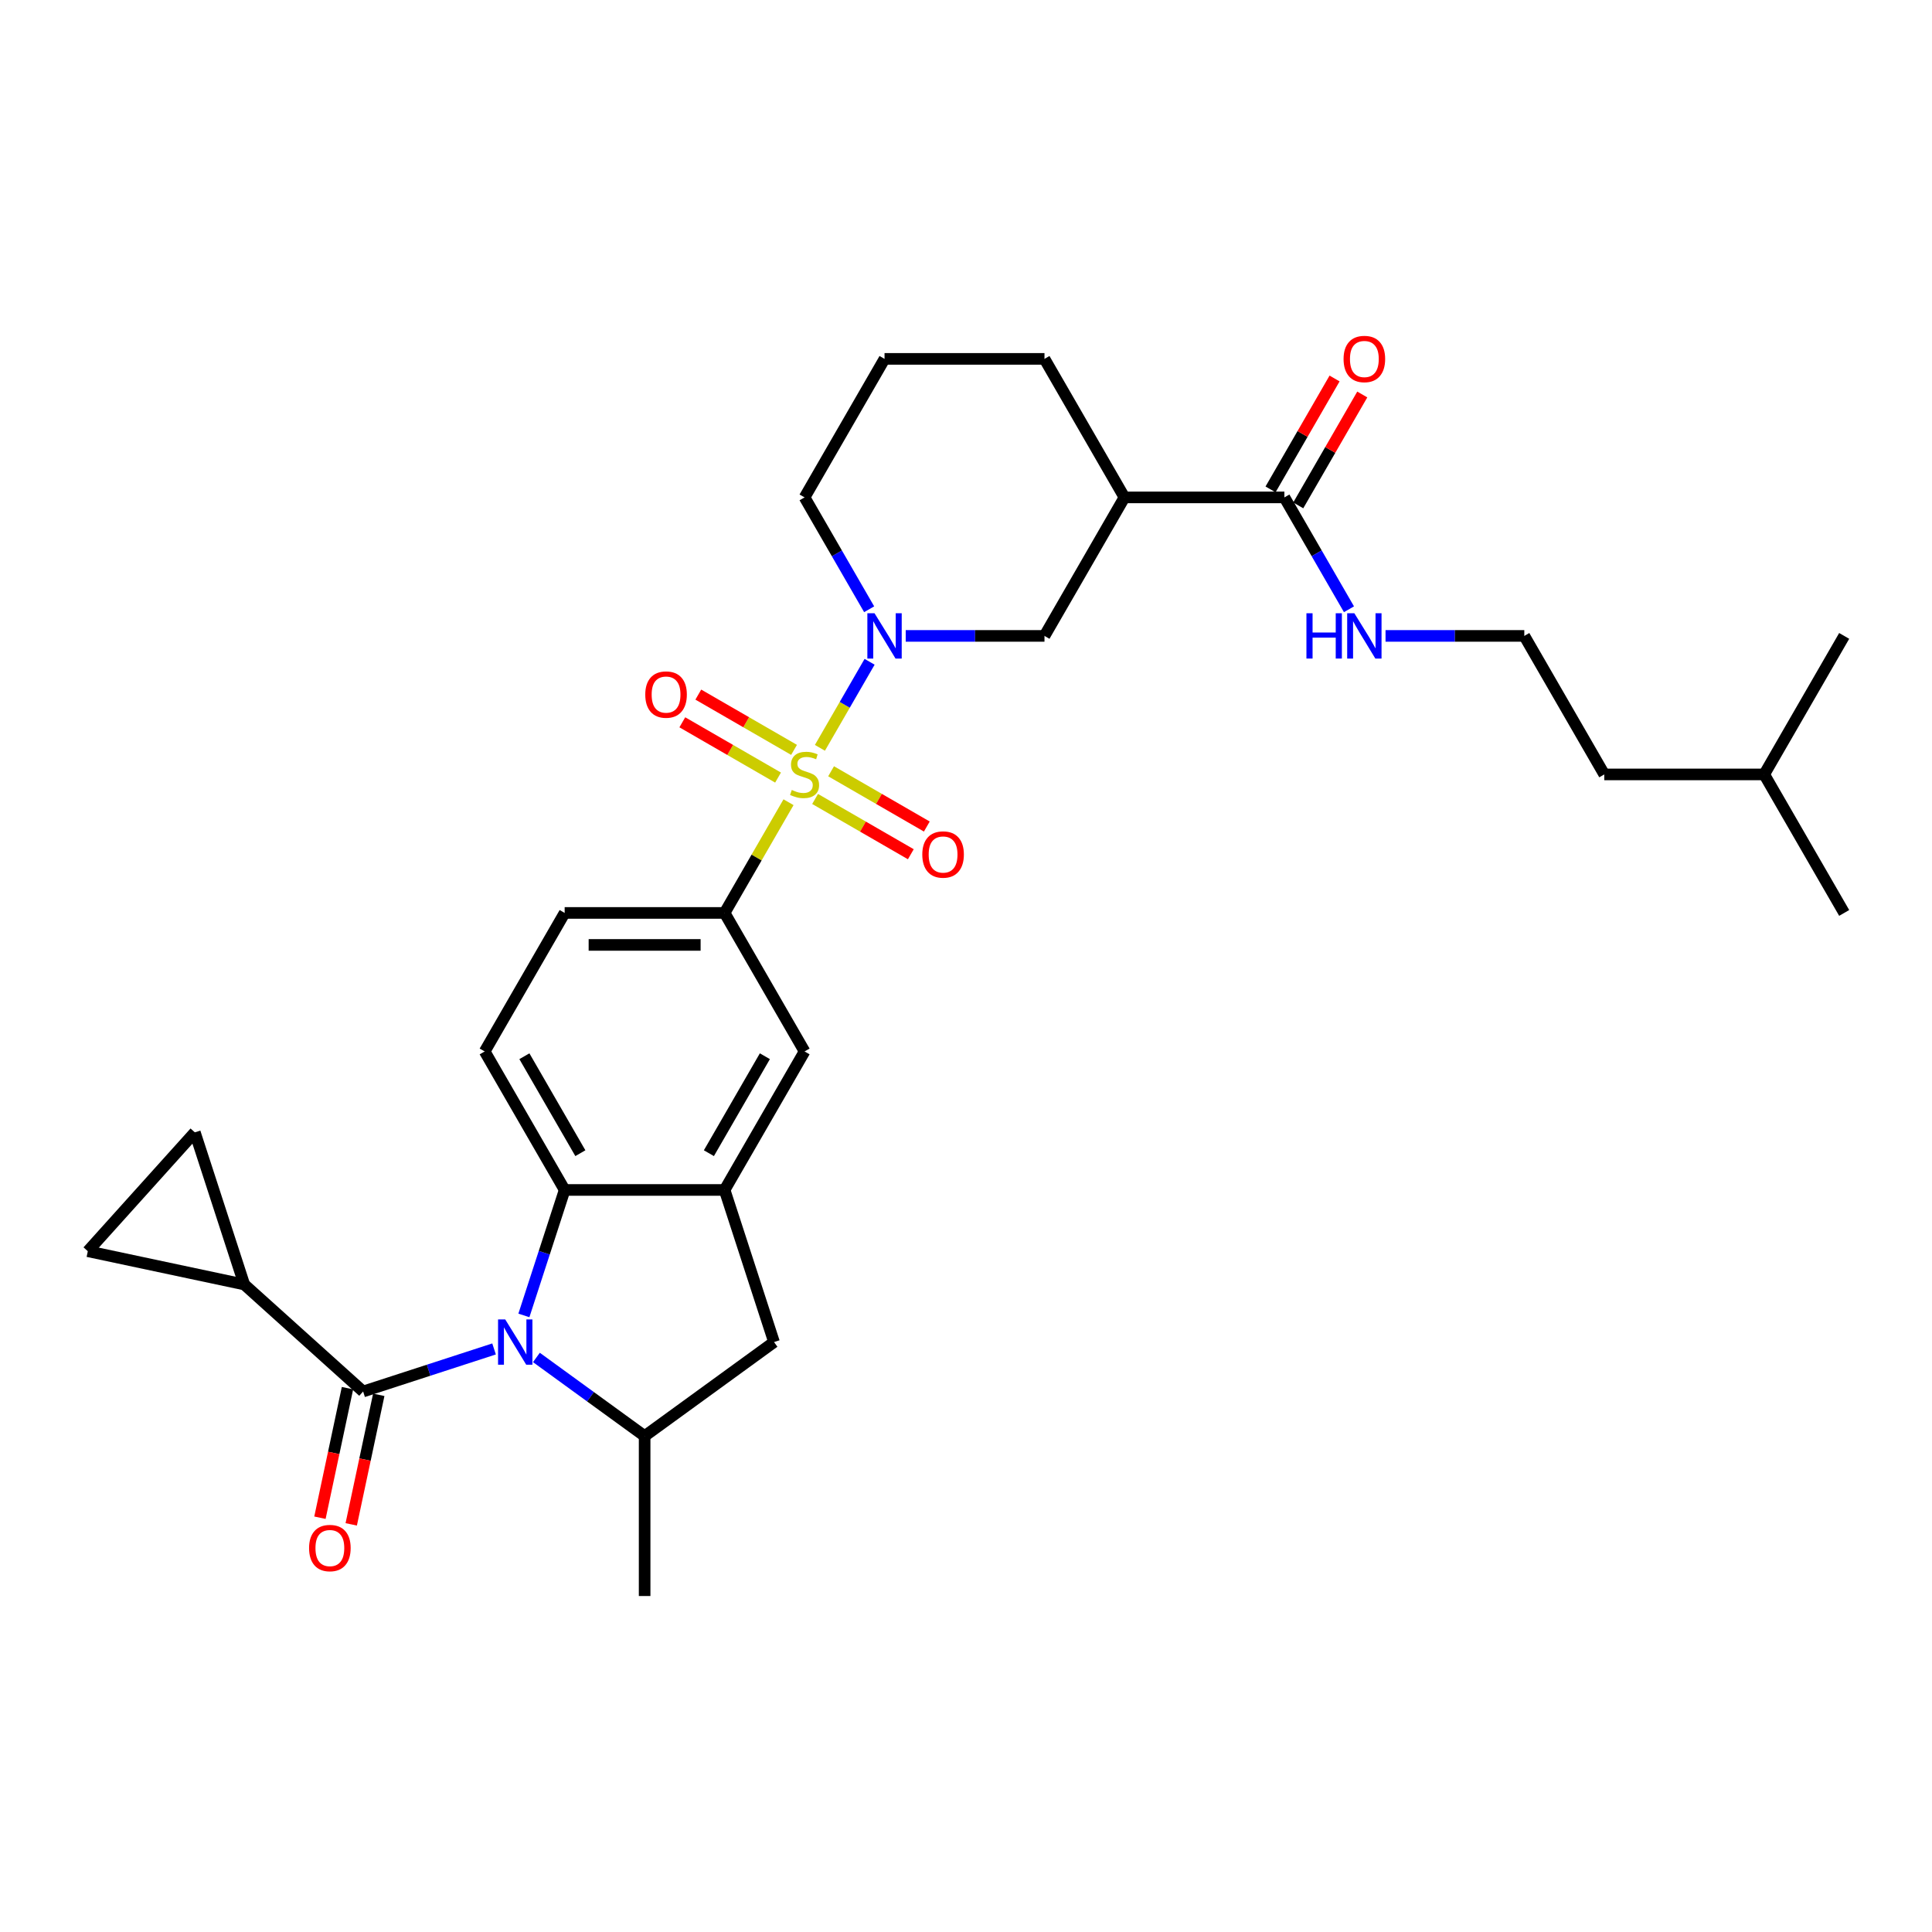 <?xml version='1.0' encoding='iso-8859-1'?>
<svg version='1.1' baseProfile='full'
              xmlns='http://www.w3.org/2000/svg'
                      xmlns:rdkit='http://www.rdkit.org/xml'
                      xmlns:xlink='http://www.w3.org/1999/xlink'
                  xml:space='preserve'
width='1000px' height='1000px' viewBox='0 0 1000 1000'>
<!-- END OF HEADER -->
<rect style='opacity:1.0;fill:#FFFFFF;stroke:none' width='1000' height='1000' x='0' y='0'> </rect>
<path class='bond-1' d='M 424.387,387.08 L 437.245,364.81' style='fill:none;fill-rule:evenodd;stroke:#CCCC00;stroke-width:6px;stroke-linecap:butt;stroke-linejoin:miter;stroke-opacity:1' />
<path class='bond-1' d='M 437.245,364.81 L 450.103,342.54' style='fill:none;fill-rule:evenodd;stroke:#0000FF;stroke-width:6px;stroke-linecap:butt;stroke-linejoin:miter;stroke-opacity:1' />
<path class='bond-5' d='M 408.137,415.227 L 391.594,443.879' style='fill:none;fill-rule:evenodd;stroke:#CCCC00;stroke-width:6px;stroke-linecap:butt;stroke-linejoin:miter;stroke-opacity:1' />
<path class='bond-5' d='M 391.594,443.879 L 375.051,472.532' style='fill:none;fill-rule:evenodd;stroke:#000000;stroke-width:6px;stroke-linecap:butt;stroke-linejoin:miter;stroke-opacity:1' />
<path class='bond-15' d='M 421.891,413.543 L 446.667,427.847' style='fill:none;fill-rule:evenodd;stroke:#CCCC00;stroke-width:6px;stroke-linecap:butt;stroke-linejoin:miter;stroke-opacity:1' />
<path class='bond-15' d='M 446.667,427.847 L 471.443,442.152' style='fill:none;fill-rule:evenodd;stroke:#FF0000;stroke-width:6px;stroke-linecap:butt;stroke-linejoin:miter;stroke-opacity:1' />
<path class='bond-15' d='M 430.17,399.204 L 454.946,413.508' style='fill:none;fill-rule:evenodd;stroke:#CCCC00;stroke-width:6px;stroke-linecap:butt;stroke-linejoin:miter;stroke-opacity:1' />
<path class='bond-15' d='M 454.946,413.508 L 479.722,427.813' style='fill:none;fill-rule:evenodd;stroke:#FF0000;stroke-width:6px;stroke-linecap:butt;stroke-linejoin:miter;stroke-opacity:1' />
<path class='bond-16' d='M 410.997,388.134 L 386.22,373.83' style='fill:none;fill-rule:evenodd;stroke:#CCCC00;stroke-width:6px;stroke-linecap:butt;stroke-linejoin:miter;stroke-opacity:1' />
<path class='bond-16' d='M 386.22,373.83 L 361.444,359.525' style='fill:none;fill-rule:evenodd;stroke:#FF0000;stroke-width:6px;stroke-linecap:butt;stroke-linejoin:miter;stroke-opacity:1' />
<path class='bond-16' d='M 402.718,402.473 L 377.942,388.169' style='fill:none;fill-rule:evenodd;stroke:#CCCC00;stroke-width:6px;stroke-linecap:butt;stroke-linejoin:miter;stroke-opacity:1' />
<path class='bond-16' d='M 377.942,388.169 L 353.166,373.864' style='fill:none;fill-rule:evenodd;stroke:#FF0000;stroke-width:6px;stroke-linecap:butt;stroke-linejoin:miter;stroke-opacity:1' />
<path class='bond-0' d='M 271.166,680.861 L 281.716,648.391' style='fill:none;fill-rule:evenodd;stroke:#0000FF;stroke-width:6px;stroke-linecap:butt;stroke-linejoin:miter;stroke-opacity:1' />
<path class='bond-0' d='M 281.716,648.391 L 292.267,615.92' style='fill:none;fill-rule:evenodd;stroke:#000000;stroke-width:6px;stroke-linecap:butt;stroke-linejoin:miter;stroke-opacity:1' />
<path class='bond-2' d='M 255.724,698.214 L 221.838,709.225' style='fill:none;fill-rule:evenodd;stroke:#0000FF;stroke-width:6px;stroke-linecap:butt;stroke-linejoin:miter;stroke-opacity:1' />
<path class='bond-2' d='M 221.838,709.225 L 187.952,720.235' style='fill:none;fill-rule:evenodd;stroke:#000000;stroke-width:6px;stroke-linecap:butt;stroke-linejoin:miter;stroke-opacity:1' />
<path class='bond-33' d='M 277.645,702.616 L 305.652,722.965' style='fill:none;fill-rule:evenodd;stroke:#0000FF;stroke-width:6px;stroke-linecap:butt;stroke-linejoin:miter;stroke-opacity:1' />
<path class='bond-33' d='M 305.652,722.965 L 333.659,743.313' style='fill:none;fill-rule:evenodd;stroke:#000000;stroke-width:6px;stroke-linecap:butt;stroke-linejoin:miter;stroke-opacity:1' />
<path class='bond-9' d='M 468.797,329.145 L 504.709,329.145' style='fill:none;fill-rule:evenodd;stroke:#0000FF;stroke-width:6px;stroke-linecap:butt;stroke-linejoin:miter;stroke-opacity:1' />
<path class='bond-9' d='M 504.709,329.145 L 540.621,329.145' style='fill:none;fill-rule:evenodd;stroke:#000000;stroke-width:6px;stroke-linecap:butt;stroke-linejoin:miter;stroke-opacity:1' />
<path class='bond-22' d='M 449.873,315.353 L 433.159,286.402' style='fill:none;fill-rule:evenodd;stroke:#0000FF;stroke-width:6px;stroke-linecap:butt;stroke-linejoin:miter;stroke-opacity:1' />
<path class='bond-22' d='M 433.159,286.402 L 416.444,257.451' style='fill:none;fill-rule:evenodd;stroke:#000000;stroke-width:6px;stroke-linecap:butt;stroke-linejoin:miter;stroke-opacity:1' />
<path class='bond-7' d='M 187.952,720.235 L 126.43,664.841' style='fill:none;fill-rule:evenodd;stroke:#000000;stroke-width:6px;stroke-linecap:butt;stroke-linejoin:miter;stroke-opacity:1' />
<path class='bond-18' d='M 179.854,718.514 L 172.728,752.039' style='fill:none;fill-rule:evenodd;stroke:#000000;stroke-width:6px;stroke-linecap:butt;stroke-linejoin:miter;stroke-opacity:1' />
<path class='bond-18' d='M 172.728,752.039 L 165.602,785.565' style='fill:none;fill-rule:evenodd;stroke:#FF0000;stroke-width:6px;stroke-linecap:butt;stroke-linejoin:miter;stroke-opacity:1' />
<path class='bond-18' d='M 196.049,721.956 L 188.923,755.482' style='fill:none;fill-rule:evenodd;stroke:#000000;stroke-width:6px;stroke-linecap:butt;stroke-linejoin:miter;stroke-opacity:1' />
<path class='bond-18' d='M 188.923,755.482 L 181.797,789.008' style='fill:none;fill-rule:evenodd;stroke:#FF0000;stroke-width:6px;stroke-linecap:butt;stroke-linejoin:miter;stroke-opacity:1' />
<path class='bond-3' d='M 292.267,615.92 L 250.874,544.226' style='fill:none;fill-rule:evenodd;stroke:#000000;stroke-width:6px;stroke-linecap:butt;stroke-linejoin:miter;stroke-opacity:1' />
<path class='bond-3' d='M 300.396,596.887 L 271.422,546.702' style='fill:none;fill-rule:evenodd;stroke:#000000;stroke-width:6px;stroke-linecap:butt;stroke-linejoin:miter;stroke-opacity:1' />
<path class='bond-31' d='M 292.267,615.92 L 375.051,615.92' style='fill:none;fill-rule:evenodd;stroke:#000000;stroke-width:6px;stroke-linecap:butt;stroke-linejoin:miter;stroke-opacity:1' />
<path class='bond-4' d='M 375.051,615.92 L 416.444,544.226' style='fill:none;fill-rule:evenodd;stroke:#000000;stroke-width:6px;stroke-linecap:butt;stroke-linejoin:miter;stroke-opacity:1' />
<path class='bond-4' d='M 366.921,596.887 L 395.896,546.702' style='fill:none;fill-rule:evenodd;stroke:#000000;stroke-width:6px;stroke-linecap:butt;stroke-linejoin:miter;stroke-opacity:1' />
<path class='bond-11' d='M 375.051,615.92 L 400.633,694.653' style='fill:none;fill-rule:evenodd;stroke:#000000;stroke-width:6px;stroke-linecap:butt;stroke-linejoin:miter;stroke-opacity:1' />
<path class='bond-12' d='M 375.051,472.532 L 416.444,544.226' style='fill:none;fill-rule:evenodd;stroke:#000000;stroke-width:6px;stroke-linecap:butt;stroke-linejoin:miter;stroke-opacity:1' />
<path class='bond-19' d='M 375.051,472.532 L 292.267,472.532' style='fill:none;fill-rule:evenodd;stroke:#000000;stroke-width:6px;stroke-linecap:butt;stroke-linejoin:miter;stroke-opacity:1' />
<path class='bond-19' d='M 362.634,489.089 L 304.684,489.089' style='fill:none;fill-rule:evenodd;stroke:#000000;stroke-width:6px;stroke-linecap:butt;stroke-linejoin:miter;stroke-opacity:1' />
<path class='bond-6' d='M 333.659,743.313 L 400.633,694.653' style='fill:none;fill-rule:evenodd;stroke:#000000;stroke-width:6px;stroke-linecap:butt;stroke-linejoin:miter;stroke-opacity:1' />
<path class='bond-25' d='M 333.659,743.313 L 333.659,826.098' style='fill:none;fill-rule:evenodd;stroke:#000000;stroke-width:6px;stroke-linecap:butt;stroke-linejoin:miter;stroke-opacity:1' />
<path class='bond-13' d='M 126.43,664.841 L 45.455,647.629' style='fill:none;fill-rule:evenodd;stroke:#000000;stroke-width:6px;stroke-linecap:butt;stroke-linejoin:miter;stroke-opacity:1' />
<path class='bond-14' d='M 126.43,664.841 L 100.848,586.108' style='fill:none;fill-rule:evenodd;stroke:#000000;stroke-width:6px;stroke-linecap:butt;stroke-linejoin:miter;stroke-opacity:1' />
<path class='bond-8' d='M 582.014,257.451 L 540.621,329.145' style='fill:none;fill-rule:evenodd;stroke:#000000;stroke-width:6px;stroke-linecap:butt;stroke-linejoin:miter;stroke-opacity:1' />
<path class='bond-10' d='M 582.014,257.451 L 664.798,257.451' style='fill:none;fill-rule:evenodd;stroke:#000000;stroke-width:6px;stroke-linecap:butt;stroke-linejoin:miter;stroke-opacity:1' />
<path class='bond-32' d='M 582.014,257.451 L 540.621,185.757' style='fill:none;fill-rule:evenodd;stroke:#000000;stroke-width:6px;stroke-linecap:butt;stroke-linejoin:miter;stroke-opacity:1' />
<path class='bond-20' d='M 671.968,261.59 L 688.539,232.888' style='fill:none;fill-rule:evenodd;stroke:#000000;stroke-width:6px;stroke-linecap:butt;stroke-linejoin:miter;stroke-opacity:1' />
<path class='bond-20' d='M 688.539,232.888 L 705.111,204.185' style='fill:none;fill-rule:evenodd;stroke:#FF0000;stroke-width:6px;stroke-linecap:butt;stroke-linejoin:miter;stroke-opacity:1' />
<path class='bond-20' d='M 657.629,253.312 L 674.2,224.609' style='fill:none;fill-rule:evenodd;stroke:#000000;stroke-width:6px;stroke-linecap:butt;stroke-linejoin:miter;stroke-opacity:1' />
<path class='bond-20' d='M 674.2,224.609 L 690.772,195.907' style='fill:none;fill-rule:evenodd;stroke:#FF0000;stroke-width:6px;stroke-linecap:butt;stroke-linejoin:miter;stroke-opacity:1' />
<path class='bond-21' d='M 664.798,257.451 L 681.513,286.402' style='fill:none;fill-rule:evenodd;stroke:#000000;stroke-width:6px;stroke-linecap:butt;stroke-linejoin:miter;stroke-opacity:1' />
<path class='bond-21' d='M 681.513,286.402 L 698.228,315.353' style='fill:none;fill-rule:evenodd;stroke:#0000FF;stroke-width:6px;stroke-linecap:butt;stroke-linejoin:miter;stroke-opacity:1' />
<path class='bond-34' d='M 45.455,647.629 L 100.848,586.108' style='fill:none;fill-rule:evenodd;stroke:#000000;stroke-width:6px;stroke-linecap:butt;stroke-linejoin:miter;stroke-opacity:1' />
<path class='bond-17' d='M 250.874,544.226 L 292.267,472.532' style='fill:none;fill-rule:evenodd;stroke:#000000;stroke-width:6px;stroke-linecap:butt;stroke-linejoin:miter;stroke-opacity:1' />
<path class='bond-24' d='M 717.152,329.145 L 753.064,329.145' style='fill:none;fill-rule:evenodd;stroke:#0000FF;stroke-width:6px;stroke-linecap:butt;stroke-linejoin:miter;stroke-opacity:1' />
<path class='bond-24' d='M 753.064,329.145 L 788.976,329.145' style='fill:none;fill-rule:evenodd;stroke:#000000;stroke-width:6px;stroke-linecap:butt;stroke-linejoin:miter;stroke-opacity:1' />
<path class='bond-26' d='M 416.444,257.451 L 457.836,185.757' style='fill:none;fill-rule:evenodd;stroke:#000000;stroke-width:6px;stroke-linecap:butt;stroke-linejoin:miter;stroke-opacity:1' />
<path class='bond-23' d='M 540.621,185.757 L 457.836,185.757' style='fill:none;fill-rule:evenodd;stroke:#000000;stroke-width:6px;stroke-linecap:butt;stroke-linejoin:miter;stroke-opacity:1' />
<path class='bond-27' d='M 788.976,329.145 L 830.368,400.839' style='fill:none;fill-rule:evenodd;stroke:#000000;stroke-width:6px;stroke-linecap:butt;stroke-linejoin:miter;stroke-opacity:1' />
<path class='bond-28' d='M 830.368,400.839 L 913.153,400.839' style='fill:none;fill-rule:evenodd;stroke:#000000;stroke-width:6px;stroke-linecap:butt;stroke-linejoin:miter;stroke-opacity:1' />
<path class='bond-29' d='M 913.153,400.839 L 954.545,472.532' style='fill:none;fill-rule:evenodd;stroke:#000000;stroke-width:6px;stroke-linecap:butt;stroke-linejoin:miter;stroke-opacity:1' />
<path class='bond-30' d='M 913.153,400.839 L 954.545,329.145' style='fill:none;fill-rule:evenodd;stroke:#000000;stroke-width:6px;stroke-linecap:butt;stroke-linejoin:miter;stroke-opacity:1' />
<path  class='atom-0' d='M 409.821 408.885
Q 410.086 408.985, 411.179 409.448
Q 412.271 409.912, 413.464 410.21
Q 414.689 410.475, 415.881 410.475
Q 418.1 410.475, 419.391 409.415
Q 420.682 408.322, 420.682 406.435
Q 420.682 405.143, 420.02 404.349
Q 419.391 403.554, 418.398 403.123
Q 417.404 402.693, 415.748 402.196
Q 413.662 401.567, 412.404 400.971
Q 411.179 400.375, 410.285 399.117
Q 409.424 397.858, 409.424 395.739
Q 409.424 392.792, 411.411 390.971
Q 413.43 389.149, 417.404 389.149
Q 420.119 389.149, 423.199 390.441
L 422.437 392.991
Q 419.623 391.832, 417.503 391.832
Q 415.219 391.832, 413.96 392.792
Q 412.702 393.719, 412.735 395.342
Q 412.735 396.6, 413.364 397.362
Q 414.027 398.123, 414.954 398.554
Q 415.914 398.984, 417.503 399.481
Q 419.623 400.143, 420.881 400.805
Q 422.139 401.468, 423.033 402.825
Q 423.961 404.15, 423.961 406.435
Q 423.961 409.68, 421.775 411.435
Q 419.623 413.157, 416.013 413.157
Q 413.927 413.157, 412.338 412.693
Q 410.781 412.263, 408.927 411.501
L 409.821 408.885
' fill='#CCCC00'/>
<path  class='atom-1' d='M 261.502 682.931
L 269.185 695.348
Q 269.946 696.574, 271.172 698.792
Q 272.397 701.011, 272.463 701.143
L 272.463 682.931
L 275.576 682.931
L 275.576 706.375
L 272.364 706.375
L 264.118 692.799
Q 263.158 691.209, 262.131 689.388
Q 261.138 687.567, 260.84 687.004
L 260.84 706.375
L 257.794 706.375
L 257.794 682.931
L 261.502 682.931
' fill='#0000FF'/>
<path  class='atom-2' d='M 452.654 317.422
L 460.336 329.84
Q 461.098 331.065, 462.323 333.284
Q 463.548 335.503, 463.615 335.635
L 463.615 317.422
L 466.727 317.422
L 466.727 340.867
L 463.515 340.867
L 455.27 327.29
Q 454.31 325.701, 453.283 323.88
Q 452.29 322.058, 451.992 321.495
L 451.992 340.867
L 448.945 340.867
L 448.945 317.422
L 452.654 317.422
' fill='#0000FF'/>
<path  class='atom-16' d='M 477.376 442.297
Q 477.376 436.668, 480.157 433.522
Q 482.939 430.376, 488.138 430.376
Q 493.337 430.376, 496.118 433.522
Q 498.9 436.668, 498.9 442.297
Q 498.9 447.993, 496.085 451.238
Q 493.27 454.45, 488.138 454.45
Q 482.972 454.45, 480.157 451.238
Q 477.376 448.026, 477.376 442.297
M 488.138 451.801
Q 491.714 451.801, 493.635 449.417
Q 495.588 446.999, 495.588 442.297
Q 495.588 437.694, 493.635 435.376
Q 491.714 433.025, 488.138 433.025
Q 484.561 433.025, 482.608 435.343
Q 480.687 437.661, 480.687 442.297
Q 480.687 447.033, 482.608 449.417
Q 484.561 451.801, 488.138 451.801
' fill='#FF0000'/>
<path  class='atom-17' d='M 333.988 359.512
Q 333.988 353.883, 336.77 350.737
Q 339.551 347.591, 344.75 347.591
Q 349.949 347.591, 352.73 350.737
Q 355.512 353.883, 355.512 359.512
Q 355.512 365.208, 352.697 368.453
Q 349.883 371.665, 344.75 371.665
Q 339.584 371.665, 336.77 368.453
Q 333.988 365.241, 333.988 359.512
M 344.75 369.016
Q 348.326 369.016, 350.247 366.632
Q 352.201 364.215, 352.201 359.512
Q 352.201 354.91, 350.247 352.592
Q 348.326 350.24, 344.75 350.24
Q 341.174 350.24, 339.22 352.558
Q 337.299 354.876, 337.299 359.512
Q 337.299 364.248, 339.22 366.632
Q 341.174 369.016, 344.75 369.016
' fill='#FF0000'/>
<path  class='atom-19' d='M 159.978 801.277
Q 159.978 795.648, 162.759 792.502
Q 165.541 789.356, 170.74 789.356
Q 175.938 789.356, 178.72 792.502
Q 181.502 795.648, 181.502 801.277
Q 181.502 806.973, 178.687 810.218
Q 175.872 813.43, 170.74 813.43
Q 165.574 813.43, 162.759 810.218
Q 159.978 807.006, 159.978 801.277
M 170.74 810.781
Q 174.316 810.781, 176.236 808.397
Q 178.19 805.979, 178.19 801.277
Q 178.19 796.674, 176.236 794.356
Q 174.316 792.005, 170.74 792.005
Q 167.163 792.005, 165.21 794.323
Q 163.289 796.641, 163.289 801.277
Q 163.289 806.012, 165.21 808.397
Q 167.163 810.781, 170.74 810.781
' fill='#FF0000'/>
<path  class='atom-21' d='M 695.429 185.823
Q 695.429 180.194, 698.21 177.048
Q 700.992 173.902, 706.191 173.902
Q 711.39 173.902, 714.171 177.048
Q 716.953 180.194, 716.953 185.823
Q 716.953 191.519, 714.138 194.764
Q 711.324 197.976, 706.191 197.976
Q 701.025 197.976, 698.21 194.764
Q 695.429 191.552, 695.429 185.823
M 706.191 195.327
Q 709.767 195.327, 711.688 192.943
Q 713.641 190.526, 713.641 185.823
Q 713.641 181.221, 711.688 178.903
Q 709.767 176.551, 706.191 176.551
Q 702.615 176.551, 700.661 178.869
Q 698.74 181.187, 698.74 185.823
Q 698.74 190.559, 700.661 192.943
Q 702.615 195.327, 706.191 195.327
' fill='#FF0000'/>
<path  class='atom-22' d='M 676.206 317.422
L 679.385 317.422
L 679.385 327.39
L 691.372 327.39
L 691.372 317.422
L 694.551 317.422
L 694.551 340.867
L 691.372 340.867
L 691.372 330.039
L 679.385 330.039
L 679.385 340.867
L 676.206 340.867
L 676.206 317.422
' fill='#0000FF'/>
<path  class='atom-22' d='M 701.009 317.422
L 708.691 329.84
Q 709.453 331.065, 710.678 333.284
Q 711.903 335.503, 711.969 335.635
L 711.969 317.422
L 715.082 317.422
L 715.082 340.867
L 711.87 340.867
L 703.625 327.29
Q 702.664 325.701, 701.638 323.88
Q 700.644 322.058, 700.346 321.495
L 700.346 340.867
L 697.3 340.867
L 697.3 317.422
L 701.009 317.422
' fill='#0000FF'/>
</svg>
